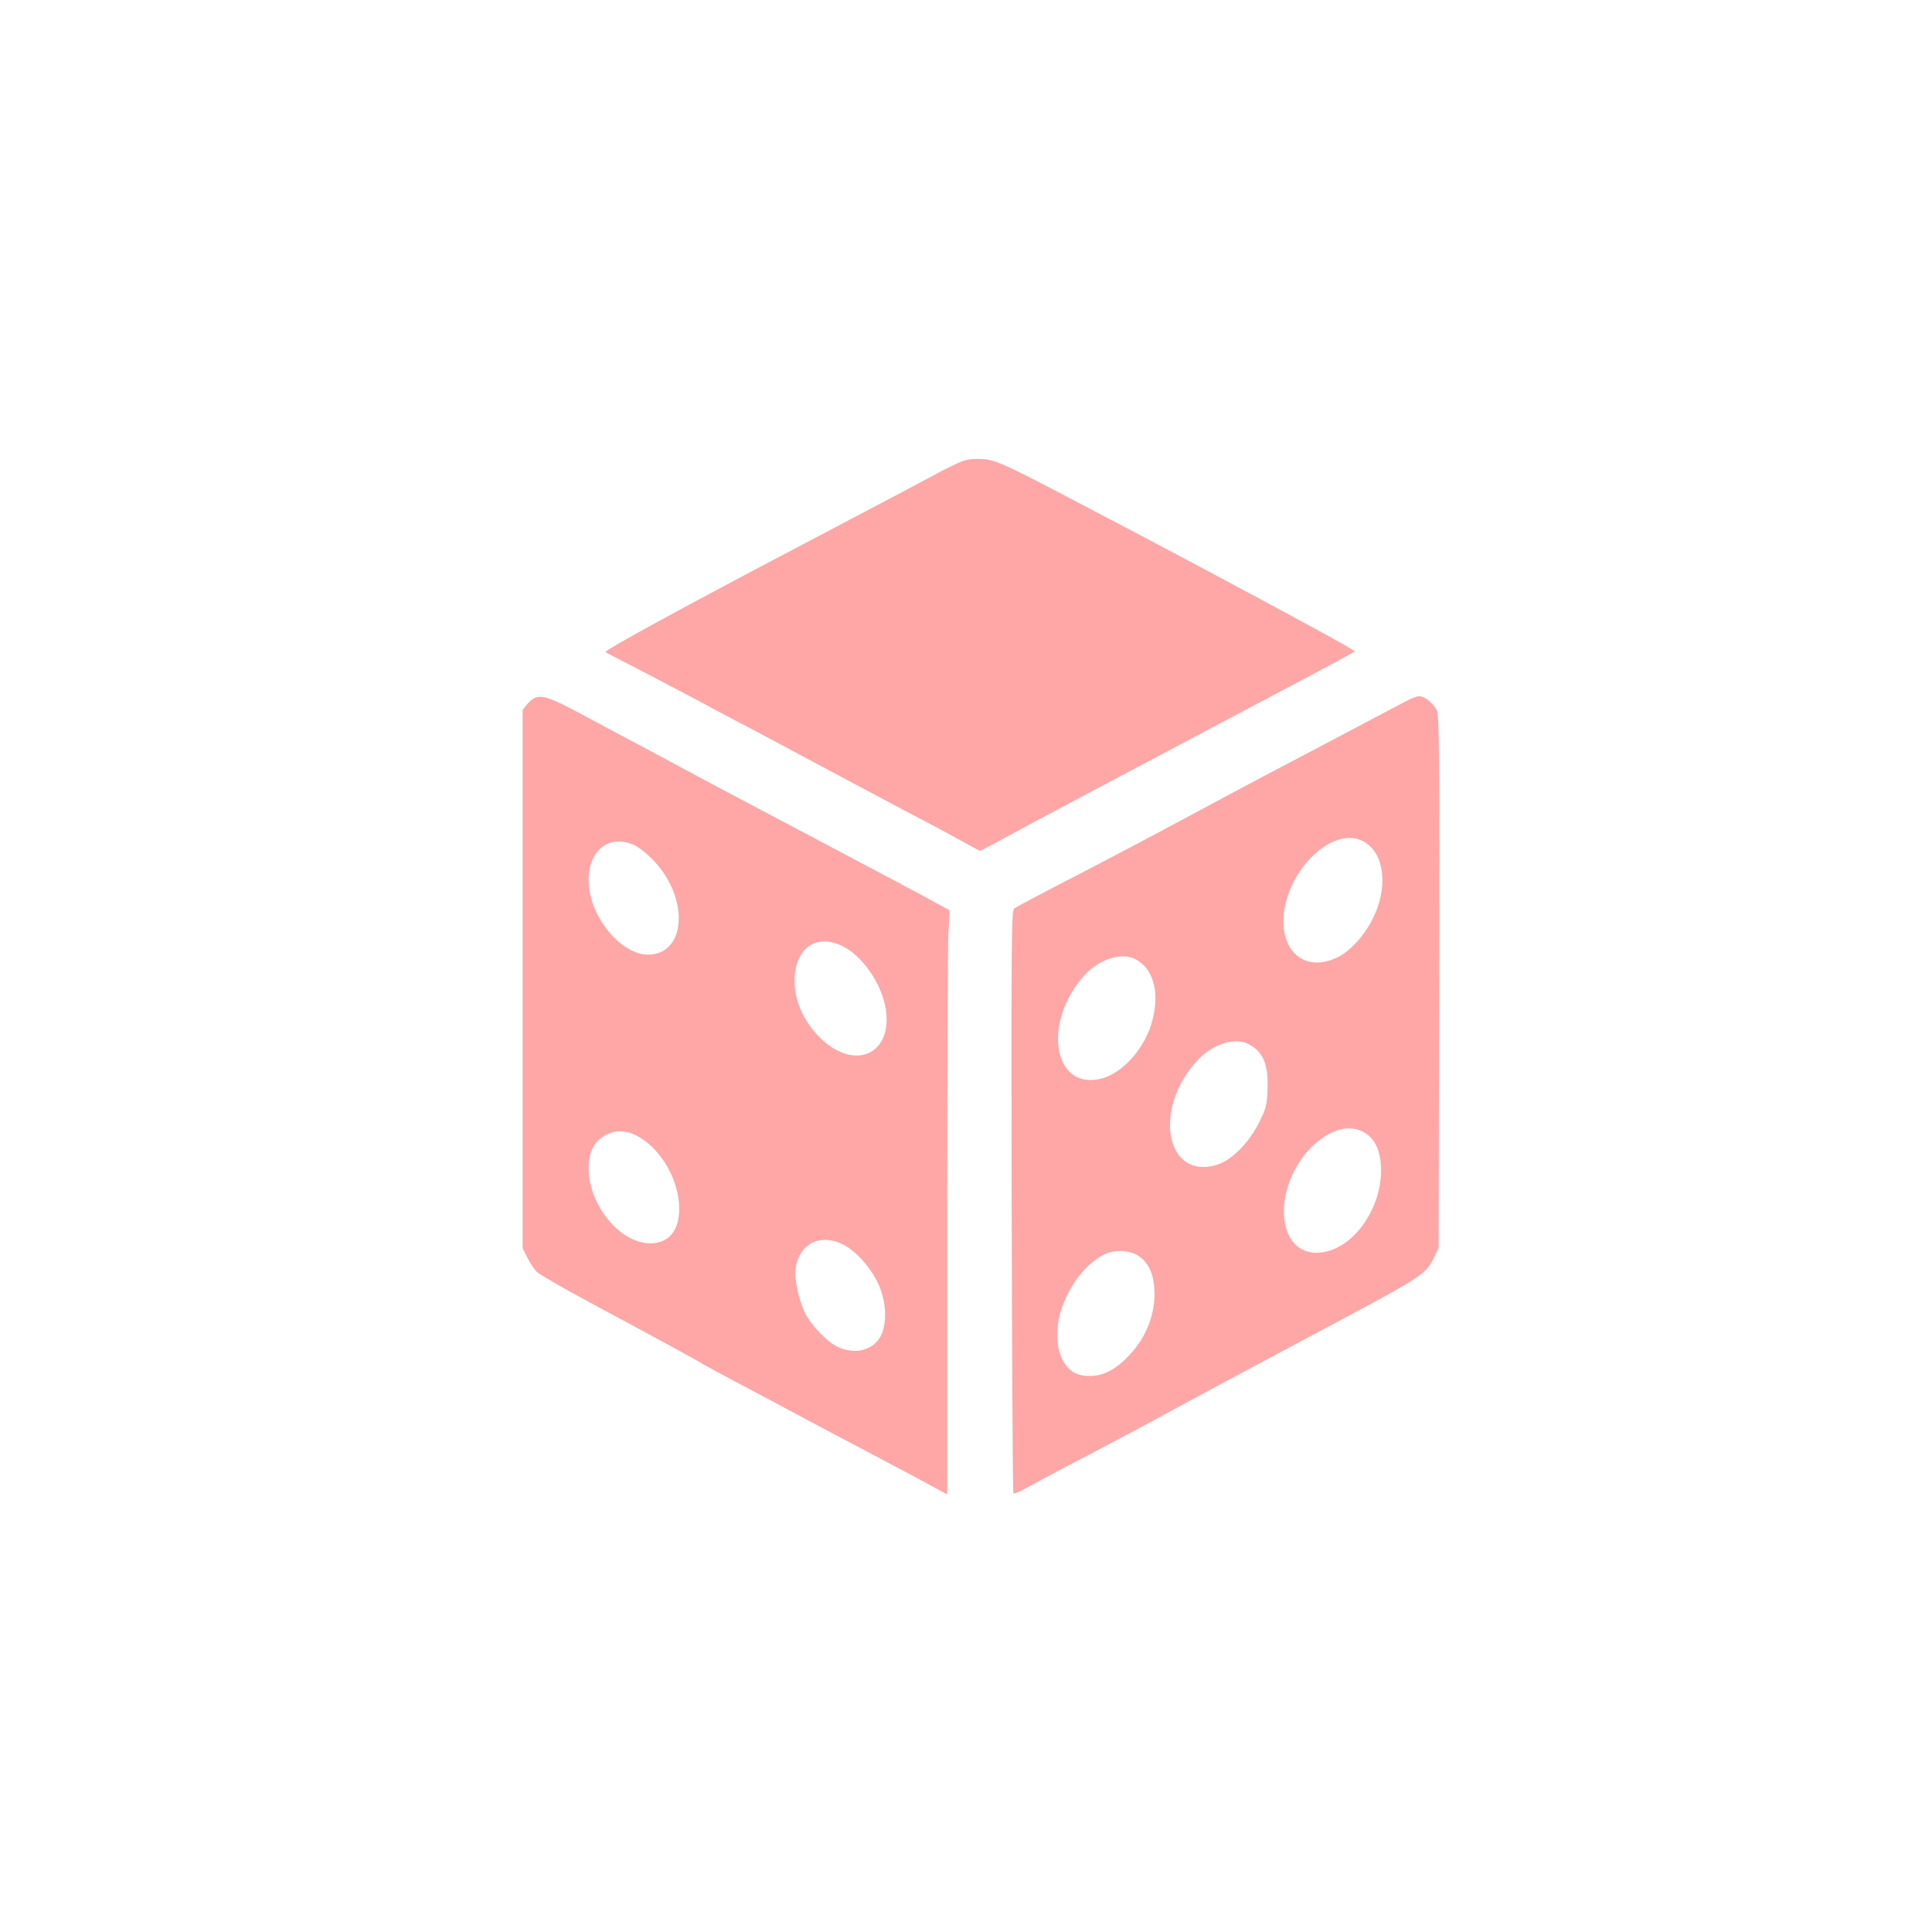 <?xml version="1.0" standalone="no"?>
<!DOCTYPE svg PUBLIC "-//W3C//DTD SVG 20010904//EN"
 "http://www.w3.org/TR/2001/REC-SVG-20010904/DTD/svg10.dtd">
<svg version="1.0" xmlns="http://www.w3.org/2000/svg"
 width="1024pt" height="1024pt" viewBox="0 0 1024 1024"
 preserveAspectRatio="xMidYMid meet">

<g transform="translate(0,1024) scale(0.1,-0.1)"
fill="#ffa6a6" stroke="none">
<path d="M5087 7790 c-26 -11 -75 -35 -110 -54 -62 -34 -417 -221 -797 -421
-554 -291 -970 -518 -970 -530 0 -2 12 -10 28 -17 108 -55 457 -238 577 -303
33 -18 107 -57 165 -87 58 -31 130 -69 160 -85 30 -17 129 -69 220 -118 91
-48 230 -122 310 -165 80 -43 199 -106 265 -140 66 -35 151 -81 188 -102 38
-21 70 -38 71 -38 2 0 43 22 92 48 49 27 134 72 189 102 55 29 195 103 310
165 116 61 455 241 755 400 300 158 567 300 593 315 l48 27 -28 18 c-48 32
-680 372 -1138 613 -126 66 -300 157 -385 202 -311 163 -359 184 -430 187 -47
2 -78 -2 -113 -17z"/>
<path d="M2834 6541 c-12 -5 -31 -22 -43 -37 l-21 -27 0 -1426 0 -1427 25 -50
c14 -28 37 -62 52 -77 16 -14 141 -86 278 -160 296 -158 586 -316 600 -327 6
-4 93 -51 195 -105 102 -54 208 -110 235 -125 28 -15 129 -69 225 -120 96 -51
212 -112 258 -136 45 -24 121 -65 170 -90 48 -26 115 -62 150 -81 l62 -34 0
1408 c0 774 3 1471 6 1548 l7 140 -94 51 c-52 29 -249 134 -439 234 -613 324
-724 383 -765 405 -22 12 -143 77 -270 145 -126 67 -301 160 -388 207 -159 85
-204 100 -243 84z m531 -782 c24 -12 71 -49 102 -83 189 -202 169 -496 -34
-496 -114 0 -252 135 -297 289 -62 213 61 369 229 290z m1103 -535 c99 -49
196 -186 223 -312 54 -261 -167 -361 -357 -160 -85 90 -129 202 -122 312 10
159 120 228 256 160z m-1083 -1009 c123 -70 215 -234 215 -382 0 -117 -56
-183 -155 -183 -105 1 -216 87 -281 217 -61 124 -59 266 5 327 61 58 138 66
216 21z m1083 -571 c66 -33 142 -116 184 -202 43 -87 52 -203 20 -275 -36 -81
-136 -110 -230 -67 -57 26 -143 115 -176 182 -33 68 -57 180 -49 234 18 132
129 189 251 128z"/>
<path d="M7449 6522 c-30 -16 -106 -56 -169 -89 -63 -34 -239 -126 -390 -206
-151 -79 -336 -177 -410 -217 -340 -183 -569 -304 -735 -390 -208 -107 -342
-178 -368 -194 -16 -10 -17 -89 -15 -1553 2 -848 6 -1544 9 -1548 4 -3 26 5
50 18 141 77 213 115 384 204 105 55 330 175 500 268 171 92 450 242 620 332
624 332 630 335 676 429 l24 49 3 1401 c2 1112 0 1409 -10 1440 -13 40 -65 84
-98 84 -10 0 -42 -13 -71 -28z m-242 -733 c113 -42 153 -202 91 -367 -42 -113
-130 -219 -213 -258 -177 -83 -313 44 -277 259 39 227 251 422 399 366z
m-1189 -633 c93 -48 128 -169 92 -316 -36 -152 -161 -294 -282 -319 -249 -54
-302 303 -82 548 79 87 198 126 272 87z m601 -451 c76 -39 105 -109 99 -240
-3 -83 -8 -101 -43 -171 -54 -111 -149 -206 -229 -229 -267 -78 -337 295 -103
551 83 91 200 129 276 89z m588 -456 c74 -28 112 -99 113 -210 0 -225 -167
-439 -343 -439 -218 0 -232 355 -24 562 85 83 179 116 254 87z m-1165 -671
c47 -36 71 -89 76 -167 9 -131 -42 -262 -139 -361 -71 -72 -132 -103 -205
-103 -70 0 -111 26 -144 88 -36 70 -35 191 3 287 46 119 119 212 207 263 61
35 150 32 202 -7z"/>
</g>
</svg>
